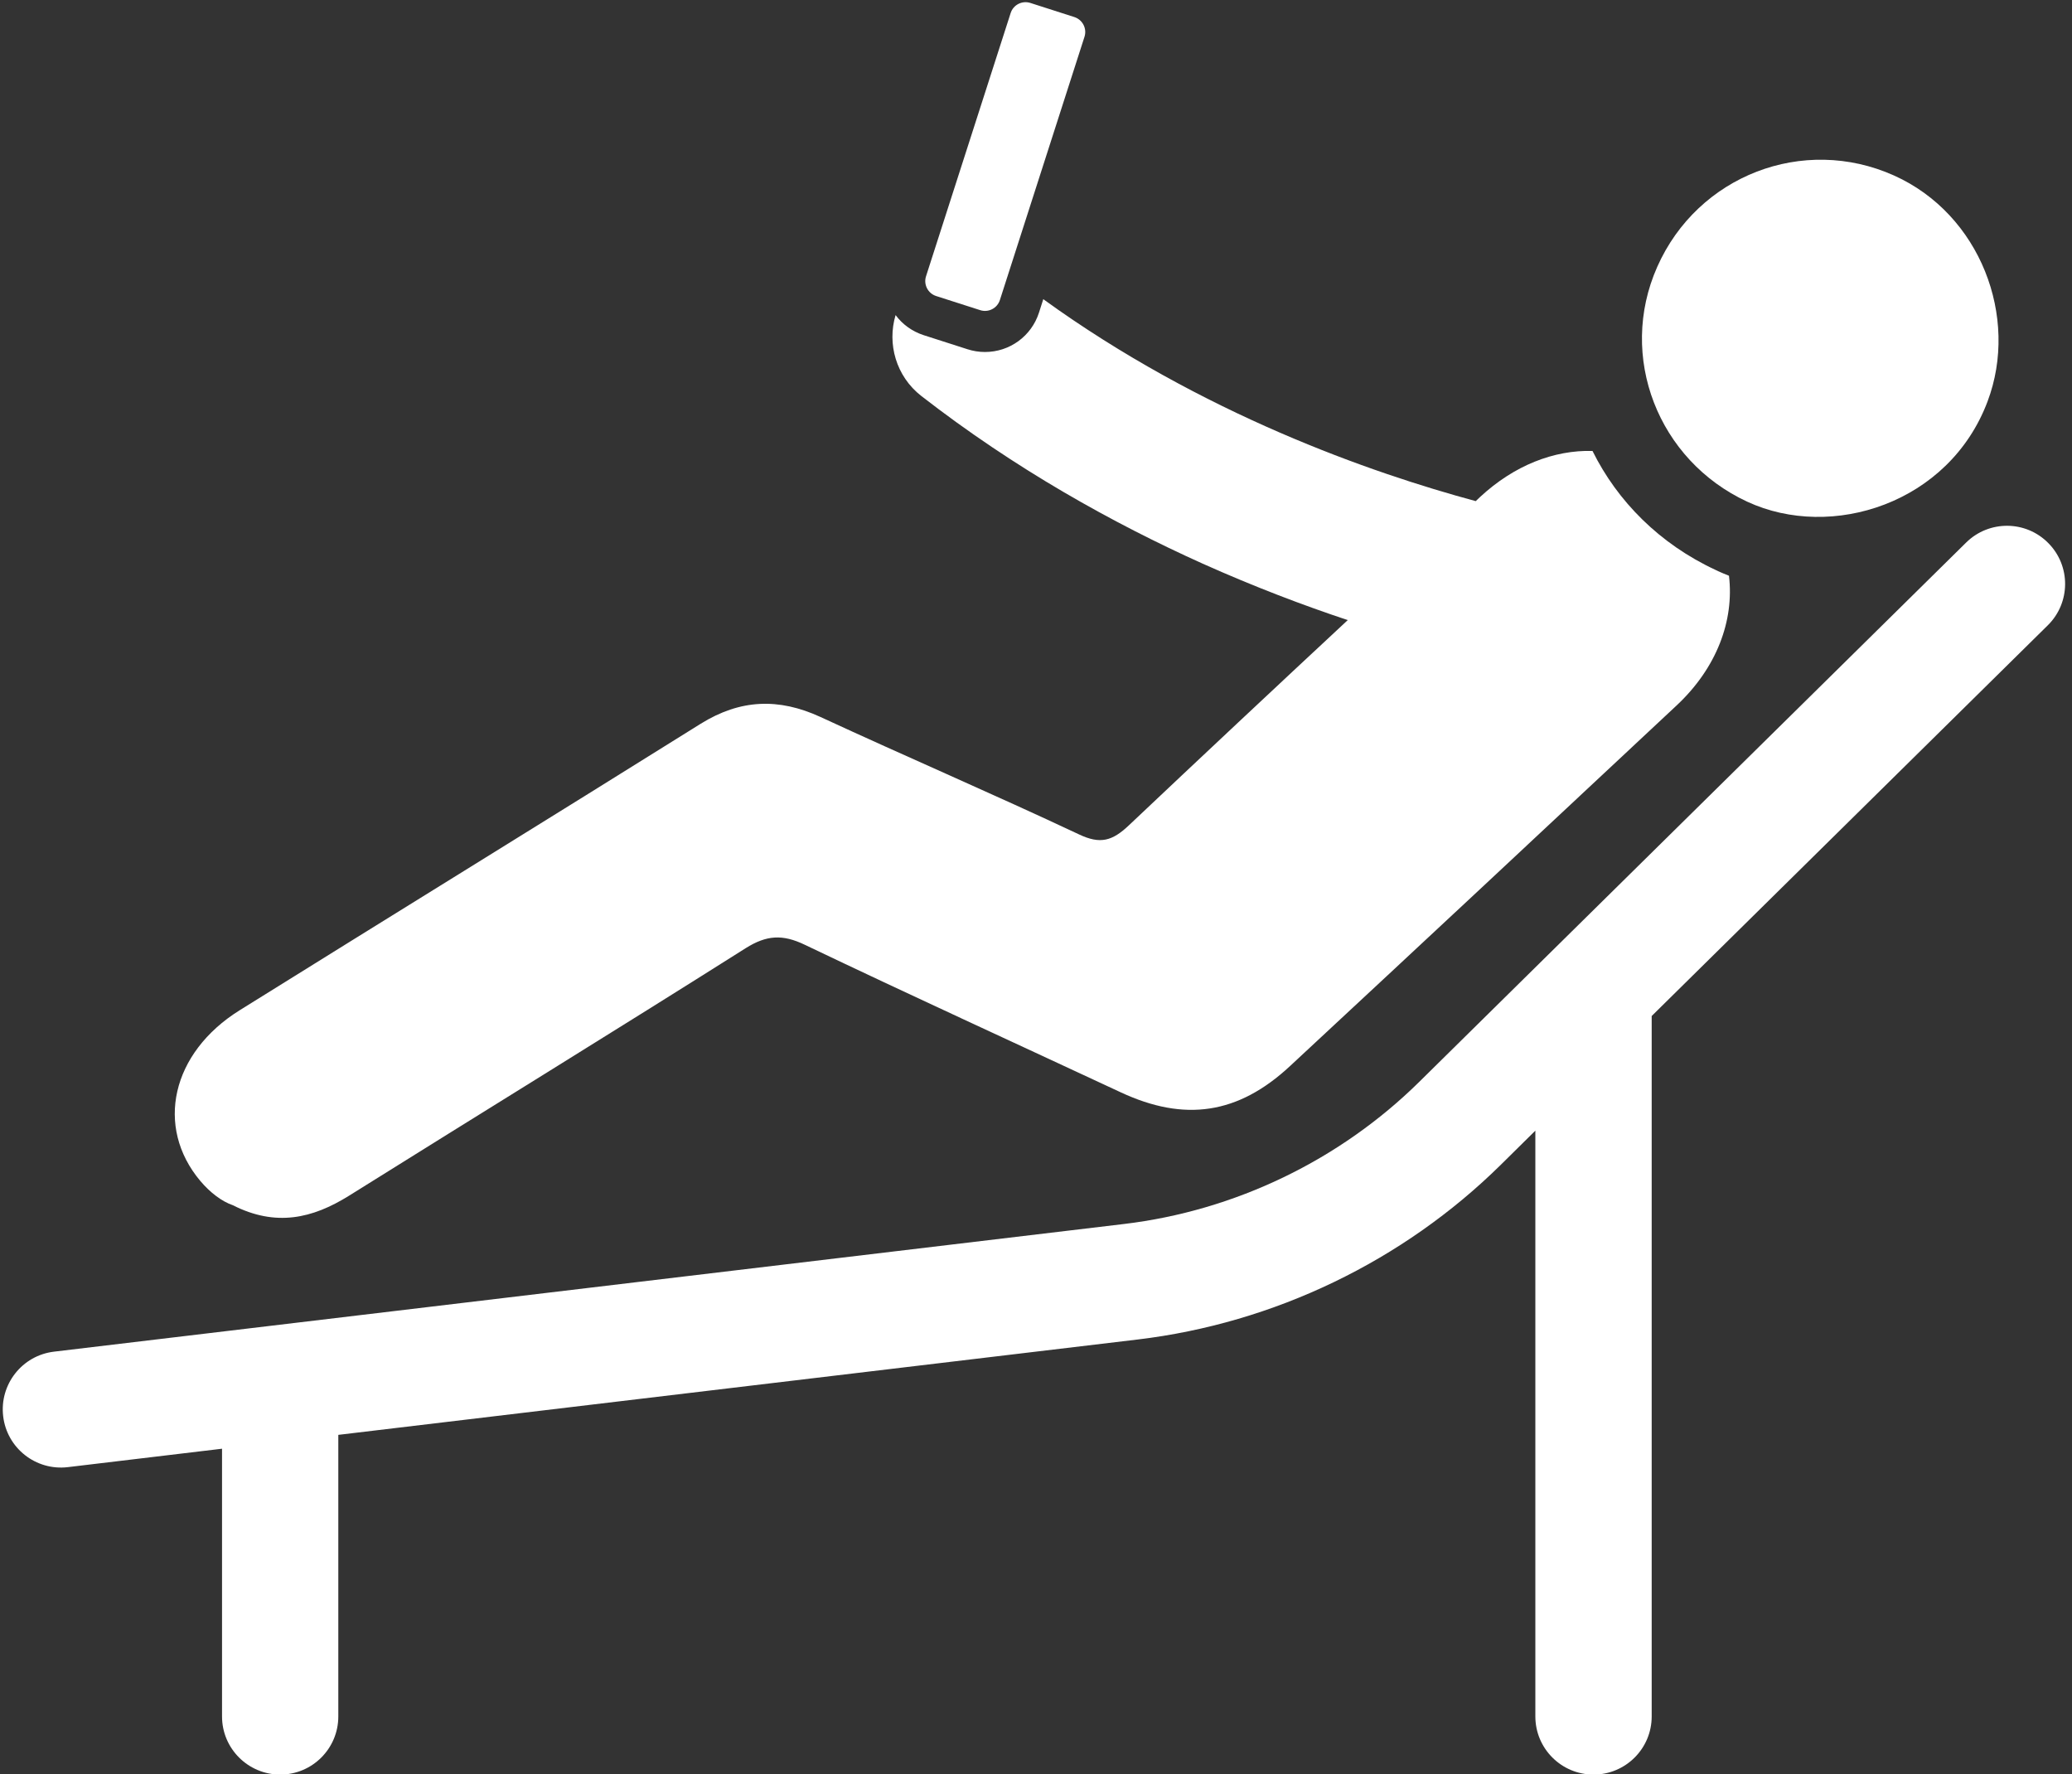 <?xml version="1.0" encoding="UTF-8" standalone="no"?><svg xmlns="http://www.w3.org/2000/svg" xmlns:xlink="http://www.w3.org/1999/xlink" fill="#000000" height="129" preserveAspectRatio="xMidYMid meet" version="1" viewBox="24.8 35.4 150.7 129.0" width="150.7" zoomAndPan="magnify"><rect x="24.8" y="35.4" width="150.7" height="129.0" fill="#333333" stroke="none"/><g fill="#ffffff" id="change1_1"><path d="M 41.734 123.039 C 44.871 124.629 47.531 124 50.168 122.359 C 59.781 116.344 69.445 110.41 79.035 104.348 C 80.551 103.395 81.719 103.324 83.328 104.098 C 90.953 107.742 98.648 111.254 106.309 114.828 C 110.957 116.996 114.855 116.434 118.637 112.91 C 128.023 104.191 137.391 95.453 146.742 86.699 C 149.66 83.973 150.941 80.527 150.551 77.266 C 150.281 77.16 150.023 77.051 149.762 76.934 L 149.586 76.848 C 145.516 74.961 142.441 71.859 140.625 68.191 C 137.832 68.117 134.938 69.23 132.449 71.539 C 132.34 71.641 132.234 71.738 132.133 71.84 C 124.547 69.793 112.207 65.496 100.68 57.156 L 100.367 58.133 C 99.816 59.844 98.238 60.996 96.438 60.996 C 96.008 60.996 95.586 60.93 95.172 60.797 L 91.973 59.77 C 91.148 59.5 90.441 58.992 89.938 58.312 C 89.312 60.398 89.969 62.762 91.809 64.195 C 98.625 69.488 105.734 73.445 112.273 76.387 C 116.031 78.07 119.605 79.422 122.824 80.492 C 117.5 85.449 112.188 90.422 106.902 95.418 C 105.699 96.555 104.828 96.809 103.277 96.074 C 97.055 93.145 90.727 90.43 84.48 87.539 C 81.43 86.133 78.633 86.246 75.766 88.027 C 64.605 95.004 53.398 101.902 42.23 108.863 C 37.266 111.957 36.059 117.34 39.371 121.277 C 40.09 122.125 40.926 122.762 41.734 123.039"/><path d="M 151.883 71.883 C 158.008 74.723 166.566 72.016 169.359 64.59 C 171.672 58.453 168.824 50.977 162.559 48.164 C 155.957 45.199 148.273 48.164 145.332 54.809 C 142.441 61.328 145.395 68.879 151.883 71.883"/><path d="M 173.781 74.895 C 172.145 73.23 169.465 73.211 167.801 74.852 L 128.023 114.07 C 122.238 119.773 114.609 123.445 106.539 124.406 L 28.727 133.688 C 26.41 133.965 24.754 136.066 25.031 138.387 C 25.305 140.707 27.41 142.359 29.73 142.086 L 40.949 140.746 L 40.949 160.215 C 40.949 162.547 42.844 164.441 45.18 164.441 C 47.516 164.441 49.406 162.547 49.406 160.215 L 49.406 139.738 L 107.539 132.805 C 117.465 131.621 126.848 127.109 133.961 120.094 L 136.469 117.617 L 136.469 160.215 C 136.469 162.547 138.363 164.441 140.699 164.441 C 143.035 164.441 144.93 162.547 144.93 160.215 L 144.93 109.281 L 173.738 80.871 C 175.402 79.234 175.422 76.555 173.781 74.895"/><path d="M 92.887 56.926 L 96.09 57.953 C 96.688 58.148 97.332 57.816 97.523 57.219 L 103.676 38.078 C 103.871 37.477 103.539 36.836 102.941 36.641 L 99.738 35.613 C 99.141 35.422 98.496 35.75 98.305 36.352 L 92.152 55.488 C 91.957 56.09 92.289 56.734 92.887 56.926"/></g></svg>